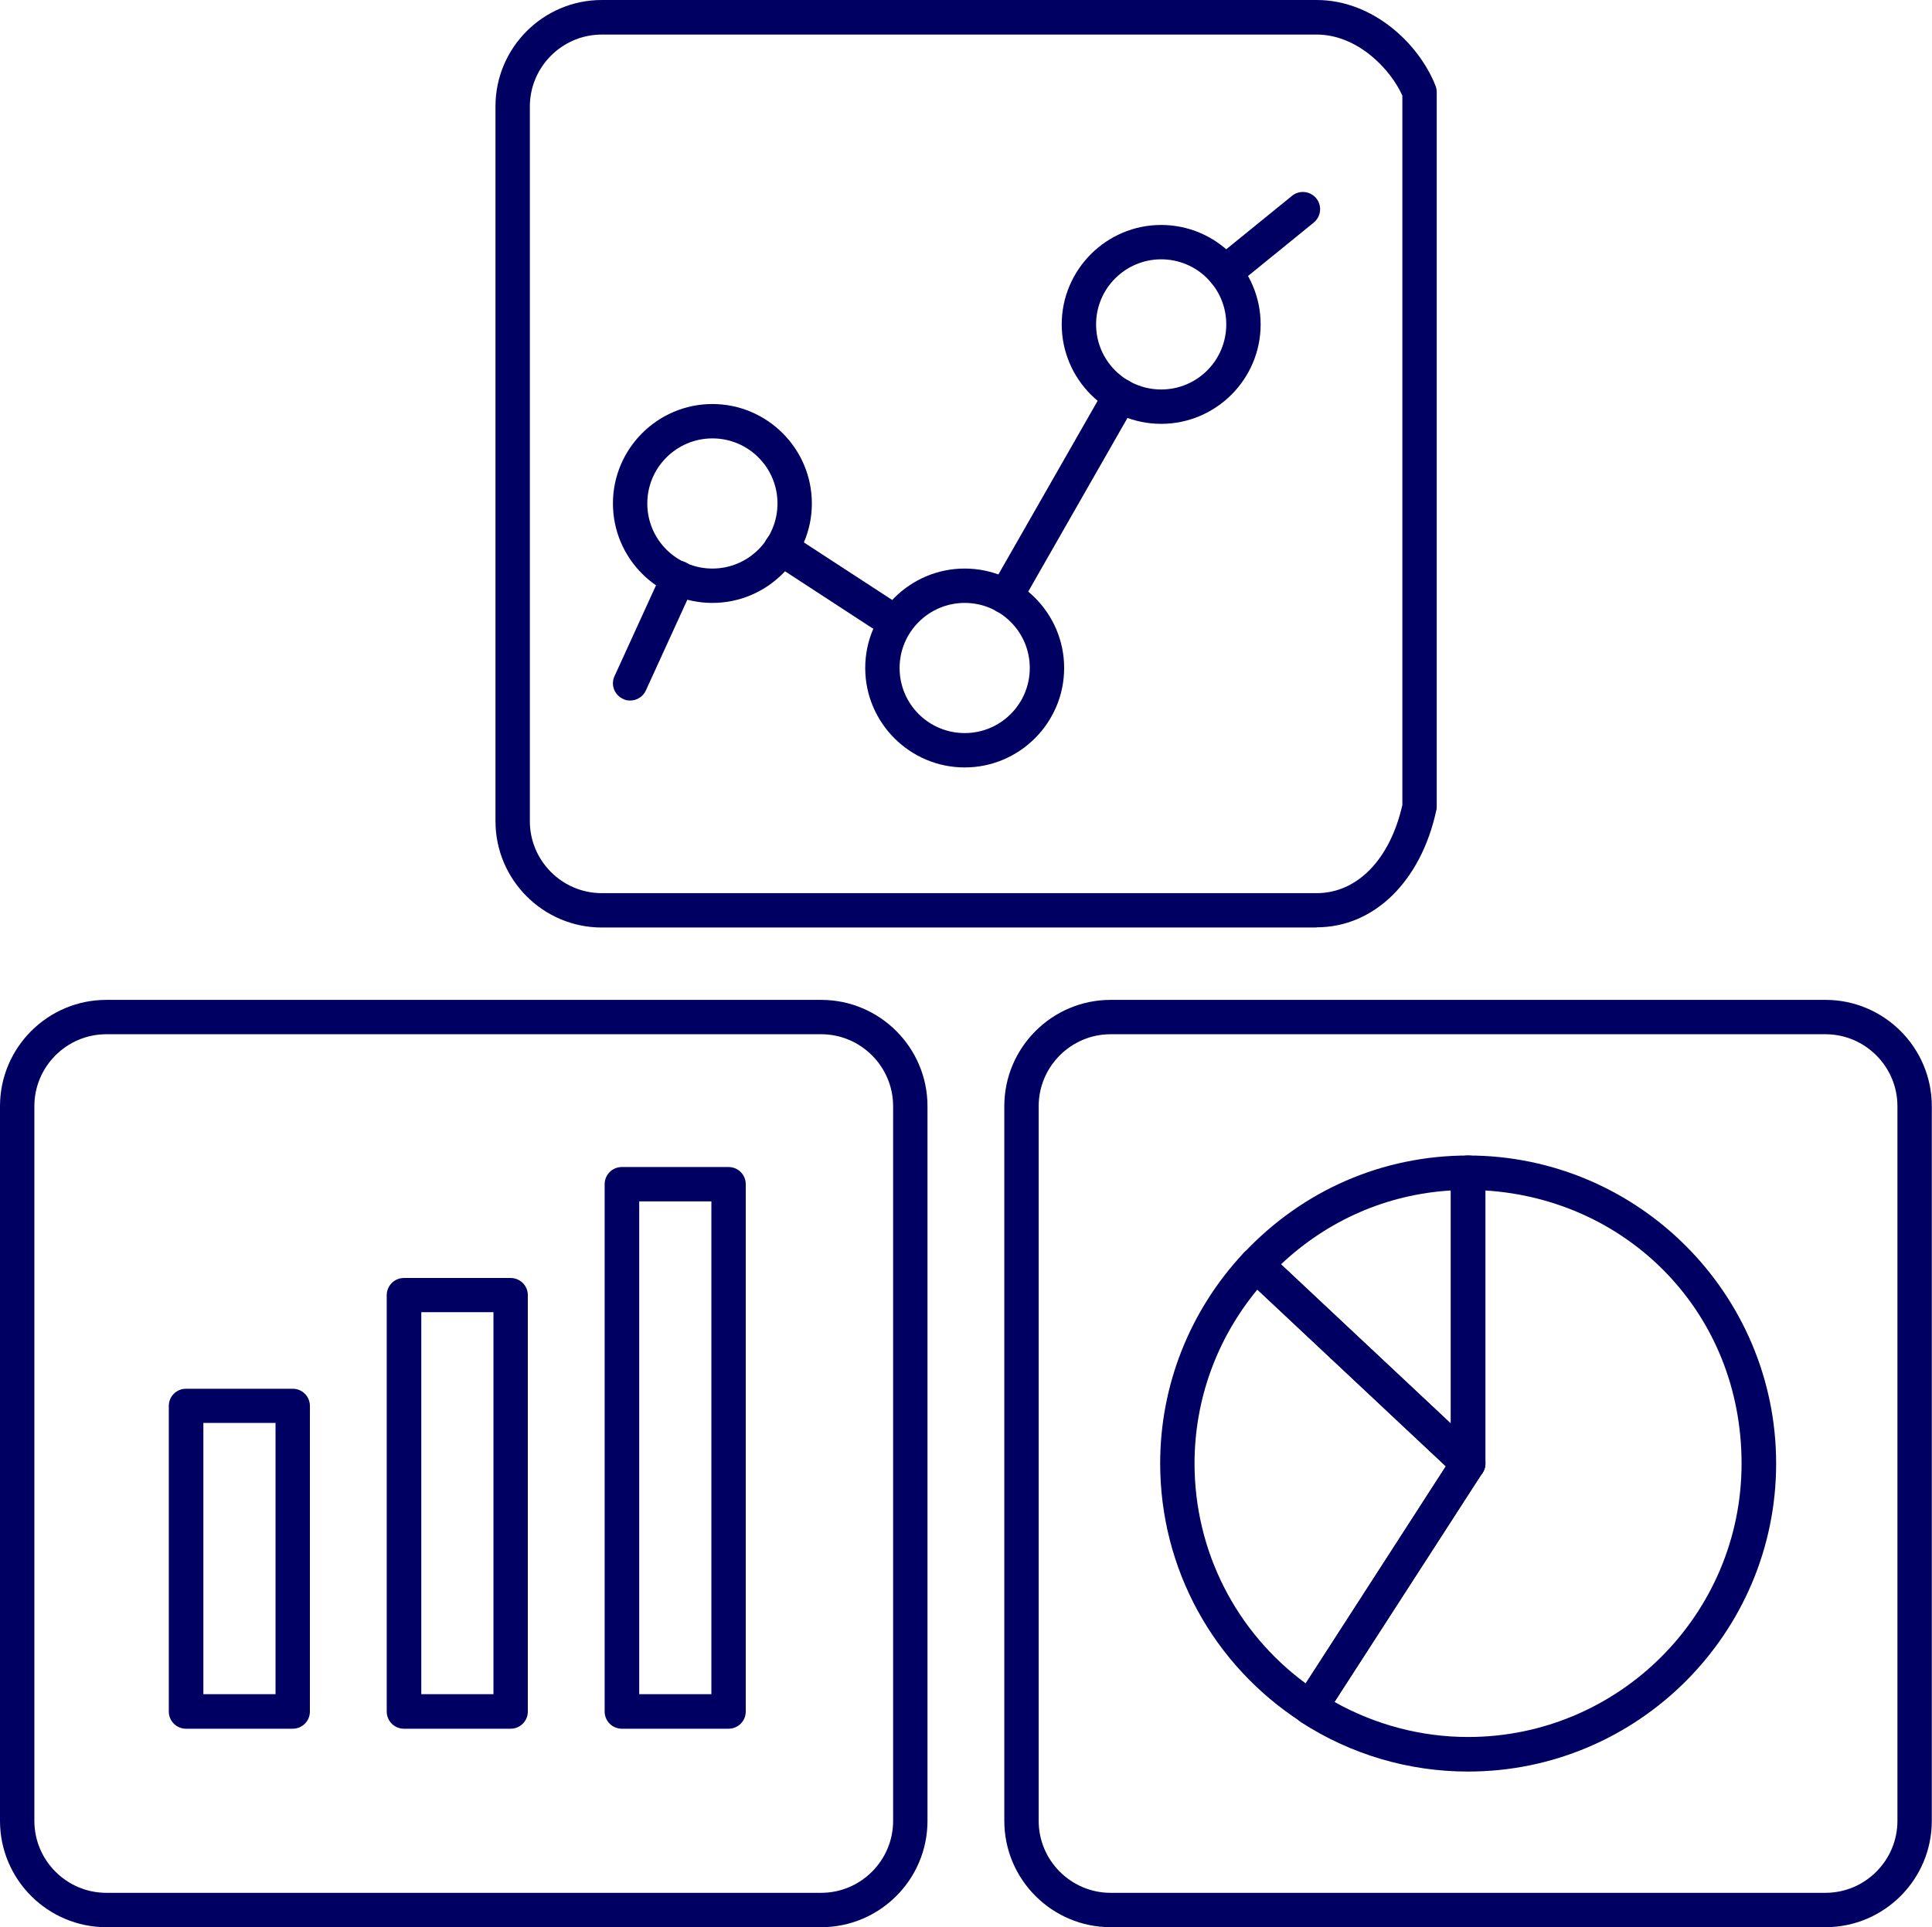 <?xml version="1.0" encoding="UTF-8"?>
<svg id="_レイヤー_2" data-name="レイヤー 2" xmlns="http://www.w3.org/2000/svg" width="95.57" height="95.35" viewBox="0 0 95.57 95.35">
  <defs>
    <style>
      .cls-1 {
        fill: #000063;
      }
    </style>
  </defs>
  <g id="txt_ph_obj" data-name="txt ph obj">
    <g>
      <g>
        <g>
          <path class="cls-1" d="m90.3,95.35h-35.36c-2.9,0-5.26-2.36-5.26-5.26v-35.36c0-2.9,2.36-5.26,5.26-5.26h35.36c2.9,0,5.26,2.36,5.26,5.26v35.36c0,2.9-2.36,5.26-5.26,5.26Zm-35.36-44.18c-1.96,0-3.56,1.6-3.56,3.56v35.36c0,1.96,1.6,3.56,3.56,3.56h35.36c1.96,0,3.56-1.6,3.56-3.56v-35.36c0-1.96-1.6-3.56-3.56-3.56h-35.36Z"/>
          <g>
            <path class="cls-1" d="m72.62,87.65c-2.93,0-5.79-.84-8.26-2.44-.4-.26-.51-.78-.25-1.18l7.66-11.87v-14.14c0-.47.38-.85.85-.85,8.4,0,15.24,6.84,15.24,15.24s-6.84,15.24-15.24,15.24Zm-6.6-3.44c2.02,1.13,4.29,1.73,6.6,1.73,7.46,0,13.53-6.07,13.53-13.53s-5.61-13.07-12.68-13.51v13.51c0,.16-.05.32-.14.46l-7.32,11.34Zm6.6-11.8h0,0Z"/>
            <path class="cls-1" d="m72.62,73.26c-.21,0-.42-.08-.58-.23l-10.48-9.83c-.16-.15-.26-.37-.27-.59s.08-.45.23-.61c2.92-3.11,6.86-4.83,11.11-4.83.47,0,.85.38.85.85v14.39c0,.34-.2.65-.51.78-.11.05-.22.07-.34.07Zm-9.26-10.7l8.41,7.88v-11.54c-3.16.19-6.09,1.47-8.41,3.66Z"/>
            <path class="cls-1" d="m64.83,85.34c-.16,0-.32-.05-.46-.14-4.37-2.83-6.98-7.61-6.98-12.8,0-3.87,1.47-7.57,4.13-10.41.32-.34.86-.36,1.21-.04l10.48,9.83c.3.28.36.74.13,1.08l-7.8,12.08c-.12.19-.32.32-.54.37-.06.01-.12.02-.18.02Zm-2.63-21.54c-2.01,2.43-3.11,5.45-3.11,8.61,0,4.32,2.04,8.33,5.5,10.88l6.93-10.74-9.32-8.74Z"/>
          </g>
        </g>
        <g>
          <path class="cls-1" d="m40.62,95.35H5.26c-2.9,0-5.26-2.36-5.26-5.26v-35.36c0-2.9,2.36-5.26,5.26-5.26h35.36c2.9,0,5.26,2.36,5.26,5.26v35.36c0,2.9-2.36,5.26-5.26,5.26ZM5.26,51.17c-1.96,0-3.56,1.6-3.56,3.56v35.36c0,1.96,1.6,3.56,3.56,3.56h35.36c1.96,0,3.56-1.6,3.56-3.56v-35.36c0-1.96-1.6-3.56-3.56-3.56H5.26Z"/>
          <g>
            <path class="cls-1" d="m25.26,85.53h-5.28c-.47,0-.85-.38-.85-.85v-20.6c0-.47.38-.85.85-.85h5.28c.47,0,.85.38.85.85v20.6c0,.47-.38.85-.85.85Zm-4.42-1.71h3.57v-18.9h-3.57v18.9Z"/>
            <path class="cls-1" d="m36.04,85.53h-5.28c-.47,0-.85-.38-.85-.85v-26.09c0-.47.38-.85.85-.85h5.28c.47,0,.85.38.85.85v26.09c0,.47-.38.85-.85.85Zm-4.42-1.71h3.57v-24.38h-3.57v24.38Z"/>
            <path class="cls-1" d="m14.48,85.53h-5.28c-.47,0-.85-.38-.85-.85v-15.12c0-.47.38-.85.85-.85h5.28c.47,0,.85.38.85.85v15.12c0,.47-.38.85-.85.85Zm-4.42-1.71h3.57v-13.42h-3.57v13.42Z"/>
          </g>
        </g>
      </g>
      <g>
        <path class="cls-1" d="m65.13,45.89H29.77c-2.9,0-5.26-2.36-5.26-5.26V5.26c0-2.9,2.36-5.26,5.26-5.26h35.36c2.77,0,5.05,2.14,5.88,4.24.04.1.06.21.06.31v35.36c0,.06,0,.12-.02.18-.76,3.52-3.08,5.79-5.92,5.79ZM29.77,1.71c-1.96,0-3.56,1.6-3.56,3.56v35.36c0,1.96,1.6,3.56,3.56,3.56h35.36c2.01,0,3.63-1.67,4.24-4.36V4.73c-.58-1.3-2.21-3.02-4.24-3.02H29.77Z"/>
        <g>
          <path class="cls-1" d="m60.6,14.33c-.25,0-.49-.11-.66-.31-.3-.37-.24-.9.12-1.2l3.85-3.13c.37-.3.9-.24,1.2.12.3.37.24.9-.12,1.2l-3.85,3.13c-.16.13-.35.19-.54.19Z"/>
          <path class="cls-1" d="m49.74,30.37c-.14,0-.29-.04-.42-.11-.41-.23-.55-.75-.32-1.16l5.68-9.94c.23-.41.75-.55,1.16-.32.41.23.55.75.32,1.16l-5.68,9.94c-.16.28-.45.43-.74.43Z"/>
          <path class="cls-1" d="m43.98,31.46c-.16,0-.32-.04-.46-.14l-5.34-3.48c-.39-.26-.51-.79-.25-1.18.26-.39.79-.51,1.18-.25l5.34,3.48c.39.26.51.79.25,1.18-.16.25-.44.39-.72.39Z"/>
          <path class="cls-1" d="m31.17,34.66c-.12,0-.24-.02-.35-.08-.43-.2-.62-.7-.42-1.13l2.38-5.21c.2-.43.7-.62,1.13-.42.43.2.62.7.42,1.13l-2.38,5.21c-.14.31-.45.5-.78.5Z"/>
          <path class="cls-1" d="m35.24,29.83c-2.71,0-4.92-2.21-4.92-4.92s2.21-4.92,4.92-4.92,4.92,2.21,4.92,4.92-2.21,4.92-4.92,4.92Zm0-8.14c-1.77,0-3.22,1.44-3.22,3.22s1.44,3.22,3.22,3.22,3.22-1.44,3.22-3.22-1.44-3.22-3.22-3.22Z"/>
          <path class="cls-1" d="m47.72,37.97c-2.71,0-4.92-2.21-4.92-4.92s2.21-4.92,4.92-4.92,4.92,2.21,4.92,4.92-2.21,4.92-4.92,4.92Zm0-8.14c-1.77,0-3.22,1.44-3.22,3.22s1.44,3.22,3.22,3.22,3.22-1.44,3.22-3.22-1.44-3.22-3.22-3.22Z"/>
          <path class="cls-1" d="m57.44,20.97c-2.71,0-4.92-2.21-4.92-4.92s2.21-4.92,4.92-4.92,4.92,2.21,4.92,4.92-2.21,4.92-4.92,4.92Zm0-8.14c-1.77,0-3.22,1.44-3.22,3.22s1.44,3.22,3.22,3.22,3.22-1.44,3.22-3.22-1.44-3.22-3.22-3.22Z"/>
        </g>
      </g>
    </g>
  </g>
</svg>